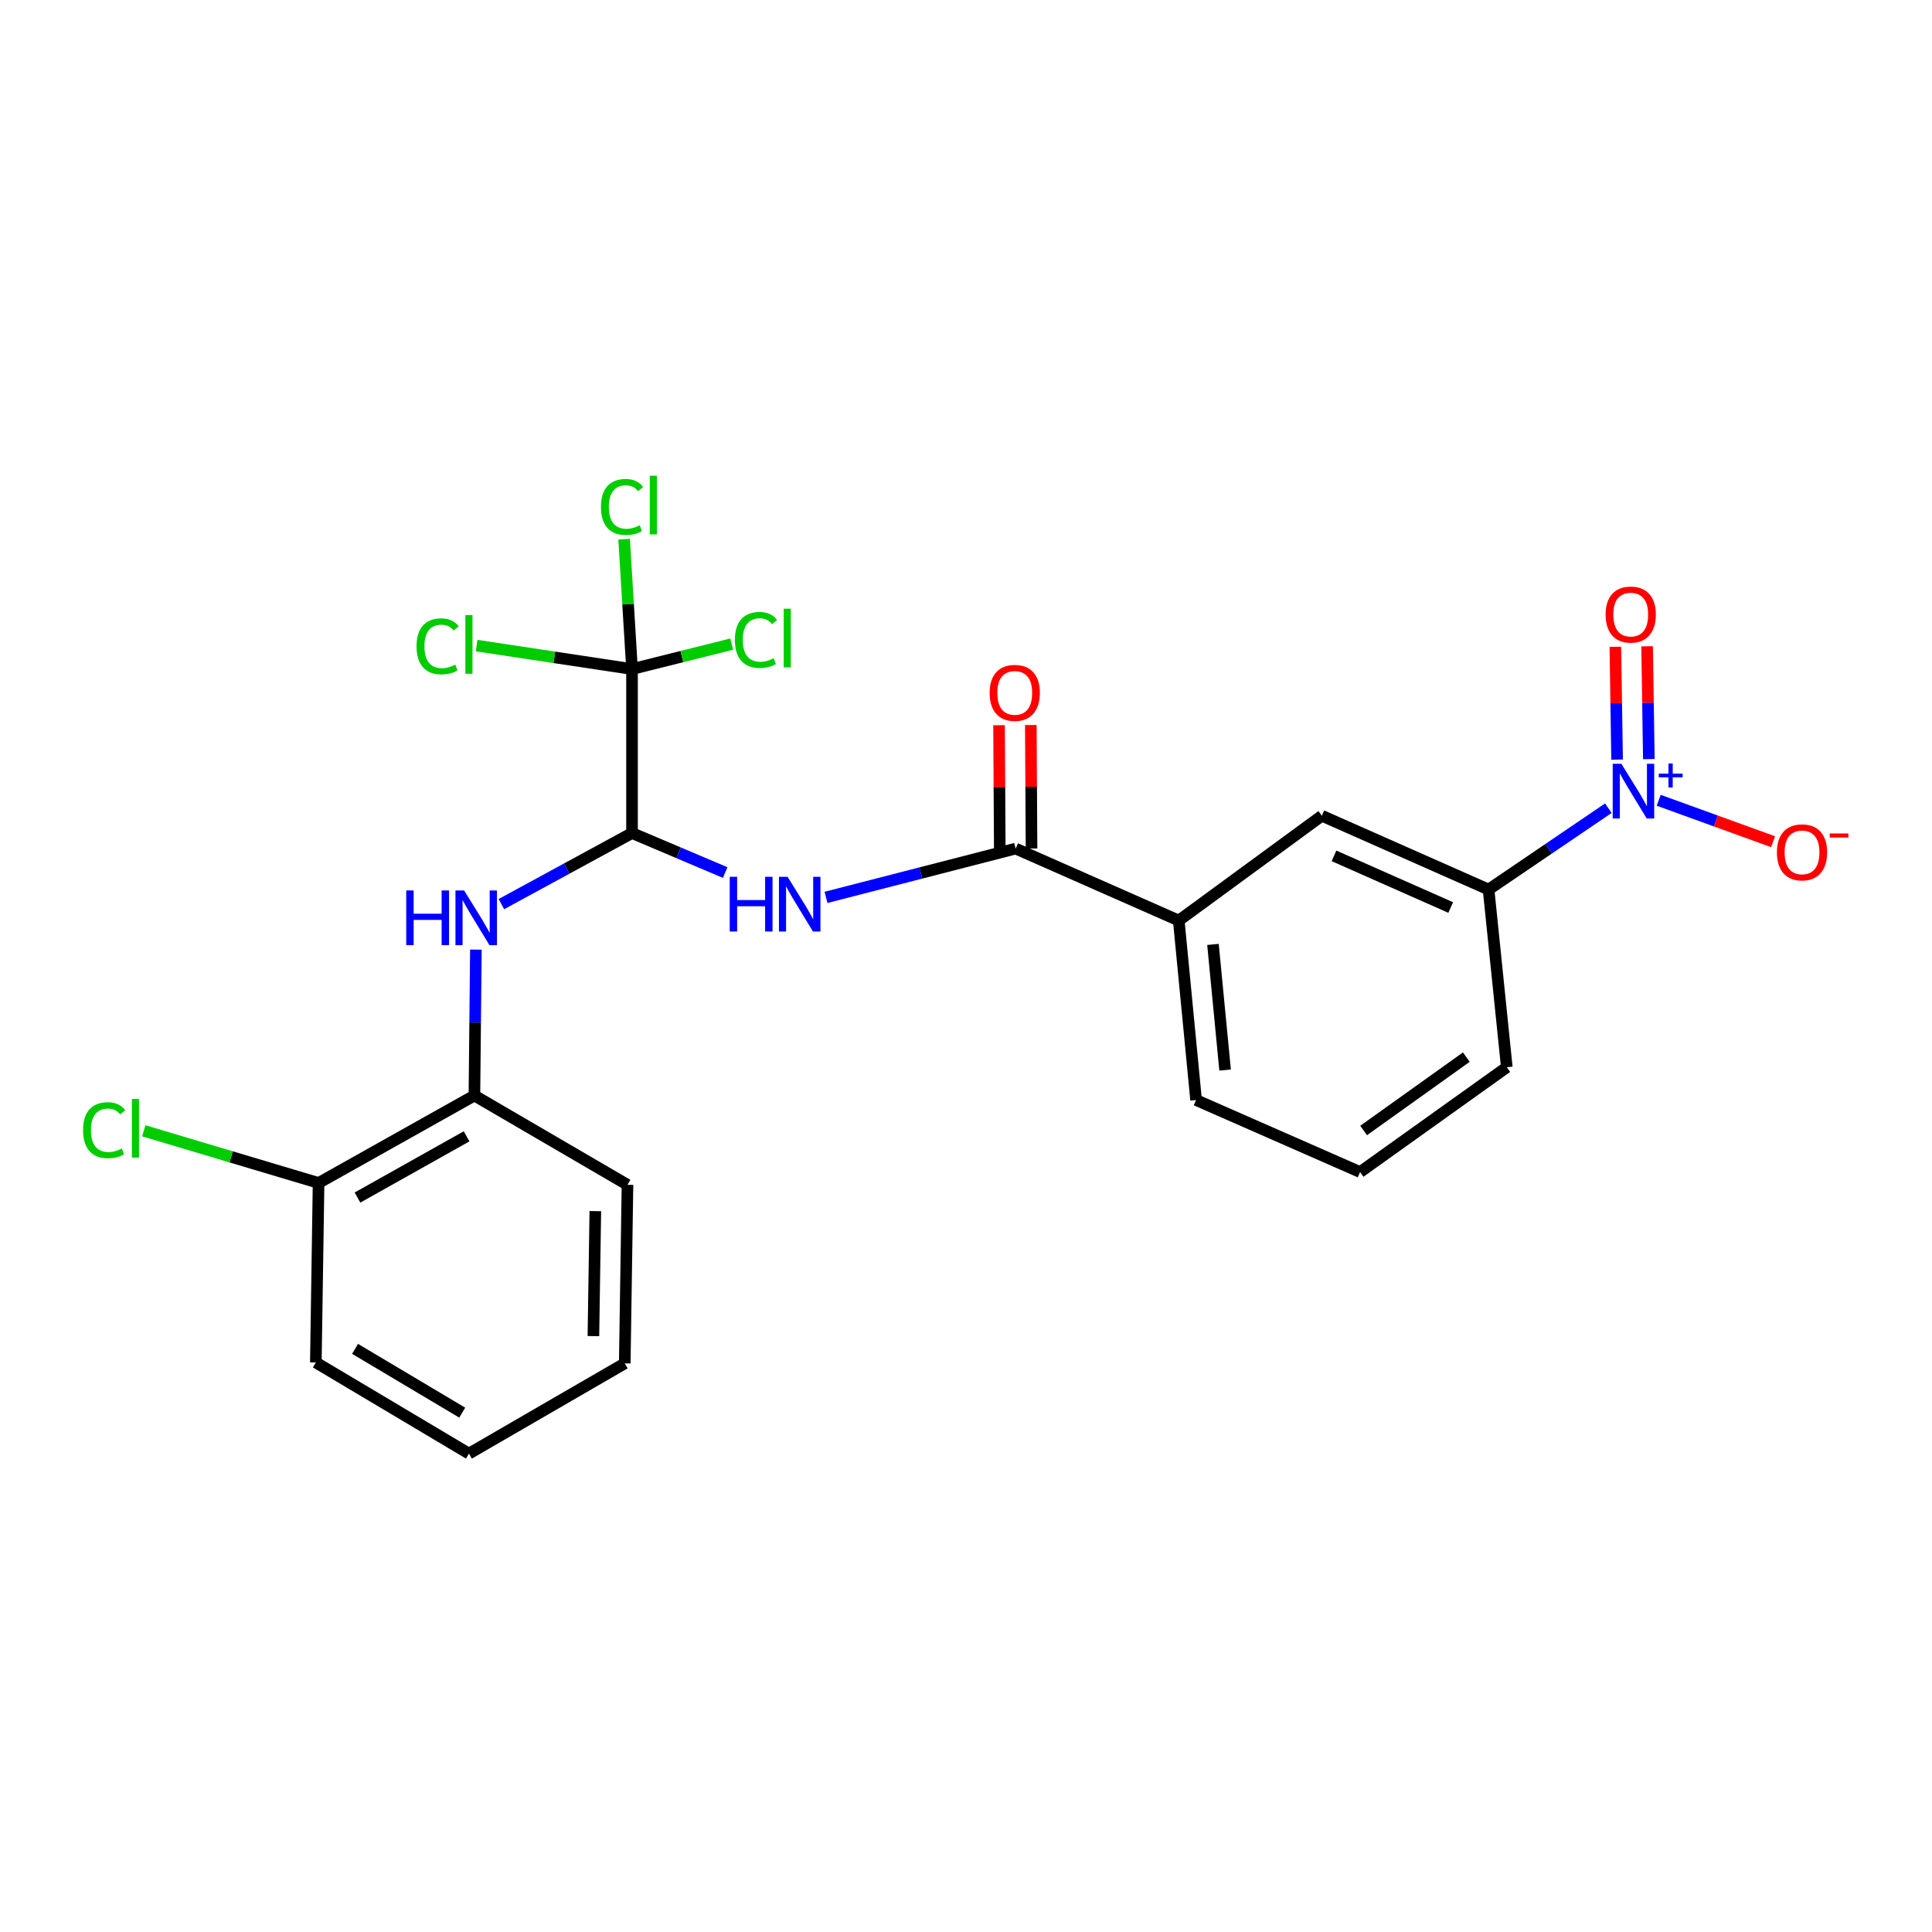<?xml version='1.0' encoding='iso-8859-1'?>
<svg version='1.1' baseProfile='full'
              xmlns='http://www.w3.org/2000/svg'
                      xmlns:rdkit='http://www.rdkit.org/xml'
                      xmlns:xlink='http://www.w3.org/1999/xlink'
                  xml:space='preserve'
width='1000px' height='1000px' viewBox='0 0 1000 1000'>
<!-- END OF HEADER -->
<rect style='opacity:1.0;fill:#FFFFFF;stroke:none' width='1000' height='1000' x='0' y='0'> </rect>
<path class='bond-5' d='M 832.471,418.323 L 801.476,439.375' style='fill:none;fill-rule:evenodd;stroke:#0000FF;stroke-width:6px;stroke-linecap:butt;stroke-linejoin:miter;stroke-opacity:1' />
<path class='bond-5' d='M 801.476,439.375 L 770.481,460.427' style='fill:none;fill-rule:evenodd;stroke:#000000;stroke-width:6px;stroke-linecap:butt;stroke-linejoin:miter;stroke-opacity:1' />
<path class='bond-9' d='M 858.538,414.221 L 888.143,424.948' style='fill:none;fill-rule:evenodd;stroke:#0000FF;stroke-width:6px;stroke-linecap:butt;stroke-linejoin:miter;stroke-opacity:1' />
<path class='bond-9' d='M 888.143,424.948 L 917.749,435.675' style='fill:none;fill-rule:evenodd;stroke:#FF0000;stroke-width:6px;stroke-linecap:butt;stroke-linejoin:miter;stroke-opacity:1' />
<path class='bond-10' d='M 853.442,392.915 L 852.991,363.72' style='fill:none;fill-rule:evenodd;stroke:#0000FF;stroke-width:6px;stroke-linecap:butt;stroke-linejoin:miter;stroke-opacity:1' />
<path class='bond-10' d='M 852.991,363.72 L 852.539,334.524' style='fill:none;fill-rule:evenodd;stroke:#FF0000;stroke-width:6px;stroke-linecap:butt;stroke-linejoin:miter;stroke-opacity:1' />
<path class='bond-10' d='M 837.004,393.169 L 836.552,363.974' style='fill:none;fill-rule:evenodd;stroke:#0000FF;stroke-width:6px;stroke-linecap:butt;stroke-linejoin:miter;stroke-opacity:1' />
<path class='bond-10' d='M 836.552,363.974 L 836.1,334.779' style='fill:none;fill-rule:evenodd;stroke:#FF0000;stroke-width:6px;stroke-linecap:butt;stroke-linejoin:miter;stroke-opacity:1' />
<path class='bond-0' d='M 327.135,431.191 L 351.241,441.412' style='fill:none;fill-rule:evenodd;stroke:#000000;stroke-width:6px;stroke-linecap:butt;stroke-linejoin:miter;stroke-opacity:1' />
<path class='bond-0' d='M 351.241,441.412 L 375.346,451.633' style='fill:none;fill-rule:evenodd;stroke:#0000FF;stroke-width:6px;stroke-linecap:butt;stroke-linejoin:miter;stroke-opacity:1' />
<path class='bond-2' d='M 327.135,431.191 L 327.135,346.303' style='fill:none;fill-rule:evenodd;stroke:#000000;stroke-width:6px;stroke-linecap:butt;stroke-linejoin:miter;stroke-opacity:1' />
<path class='bond-4' d='M 327.135,431.191 L 293.328,449.58' style='fill:none;fill-rule:evenodd;stroke:#000000;stroke-width:6px;stroke-linecap:butt;stroke-linejoin:miter;stroke-opacity:1' />
<path class='bond-4' d='M 293.328,449.58 L 259.521,467.969' style='fill:none;fill-rule:evenodd;stroke:#0000FF;stroke-width:6px;stroke-linecap:butt;stroke-linejoin:miter;stroke-opacity:1' />
<path class='bond-1' d='M 427.548,464.484 L 476.624,451.856' style='fill:none;fill-rule:evenodd;stroke:#0000FF;stroke-width:6px;stroke-linecap:butt;stroke-linejoin:miter;stroke-opacity:1' />
<path class='bond-1' d='M 476.624,451.856 L 525.7,439.228' style='fill:none;fill-rule:evenodd;stroke:#000000;stroke-width:6px;stroke-linecap:butt;stroke-linejoin:miter;stroke-opacity:1' />
<path class='bond-13' d='M 327.135,346.303 L 286.916,340.232' style='fill:none;fill-rule:evenodd;stroke:#000000;stroke-width:6px;stroke-linecap:butt;stroke-linejoin:miter;stroke-opacity:1' />
<path class='bond-13' d='M 286.916,340.232 L 246.697,334.161' style='fill:none;fill-rule:evenodd;stroke:#00CC00;stroke-width:6px;stroke-linecap:butt;stroke-linejoin:miter;stroke-opacity:1' />
<path class='bond-14' d='M 327.135,346.303 L 325.088,312.692' style='fill:none;fill-rule:evenodd;stroke:#000000;stroke-width:6px;stroke-linecap:butt;stroke-linejoin:miter;stroke-opacity:1' />
<path class='bond-14' d='M 325.088,312.692 L 323.042,279.081' style='fill:none;fill-rule:evenodd;stroke:#00CC00;stroke-width:6px;stroke-linecap:butt;stroke-linejoin:miter;stroke-opacity:1' />
<path class='bond-15' d='M 327.135,346.303 L 352.93,339.847' style='fill:none;fill-rule:evenodd;stroke:#000000;stroke-width:6px;stroke-linecap:butt;stroke-linejoin:miter;stroke-opacity:1' />
<path class='bond-15' d='M 352.93,339.847 L 378.725,333.392' style='fill:none;fill-rule:evenodd;stroke:#00CC00;stroke-width:6px;stroke-linecap:butt;stroke-linejoin:miter;stroke-opacity:1' />
<path class='bond-3' d='M 525.7,439.228 L 610.122,476.475' style='fill:none;fill-rule:evenodd;stroke:#000000;stroke-width:6px;stroke-linecap:butt;stroke-linejoin:miter;stroke-opacity:1' />
<path class='bond-11' d='M 533.92,439.181 L 533.736,407.23' style='fill:none;fill-rule:evenodd;stroke:#000000;stroke-width:6px;stroke-linecap:butt;stroke-linejoin:miter;stroke-opacity:1' />
<path class='bond-11' d='M 533.736,407.23 L 533.551,375.28' style='fill:none;fill-rule:evenodd;stroke:#FF0000;stroke-width:6px;stroke-linecap:butt;stroke-linejoin:miter;stroke-opacity:1' />
<path class='bond-11' d='M 517.48,439.276 L 517.296,407.325' style='fill:none;fill-rule:evenodd;stroke:#000000;stroke-width:6px;stroke-linecap:butt;stroke-linejoin:miter;stroke-opacity:1' />
<path class='bond-11' d='M 517.296,407.325 L 517.111,375.375' style='fill:none;fill-rule:evenodd;stroke:#FF0000;stroke-width:6px;stroke-linecap:butt;stroke-linejoin:miter;stroke-opacity:1' />
<path class='bond-7' d='M 246.319,491.519 L 245.936,529.282' style='fill:none;fill-rule:evenodd;stroke:#0000FF;stroke-width:6px;stroke-linecap:butt;stroke-linejoin:miter;stroke-opacity:1' />
<path class='bond-7' d='M 245.936,529.282 L 245.554,567.044' style='fill:none;fill-rule:evenodd;stroke:#000000;stroke-width:6px;stroke-linecap:butt;stroke-linejoin:miter;stroke-opacity:1' />
<path class='bond-8' d='M 770.481,460.427 L 684.187,422.23' style='fill:none;fill-rule:evenodd;stroke:#000000;stroke-width:6px;stroke-linecap:butt;stroke-linejoin:miter;stroke-opacity:1' />
<path class='bond-8' d='M 750.883,469.731 L 690.477,442.994' style='fill:none;fill-rule:evenodd;stroke:#000000;stroke-width:6px;stroke-linecap:butt;stroke-linejoin:miter;stroke-opacity:1' />
<path class='bond-17' d='M 770.481,460.427 L 779.916,552.403' style='fill:none;fill-rule:evenodd;stroke:#000000;stroke-width:6px;stroke-linecap:butt;stroke-linejoin:miter;stroke-opacity:1' />
<path class='bond-6' d='M 610.122,476.475 L 684.187,422.23' style='fill:none;fill-rule:evenodd;stroke:#000000;stroke-width:6px;stroke-linecap:butt;stroke-linejoin:miter;stroke-opacity:1' />
<path class='bond-24' d='M 610.122,476.475 L 619.092,569.373' style='fill:none;fill-rule:evenodd;stroke:#000000;stroke-width:6px;stroke-linecap:butt;stroke-linejoin:miter;stroke-opacity:1' />
<path class='bond-24' d='M 627.832,488.83 L 634.111,553.858' style='fill:none;fill-rule:evenodd;stroke:#000000;stroke-width:6px;stroke-linecap:butt;stroke-linejoin:miter;stroke-opacity:1' />
<path class='bond-12' d='M 245.554,567.044 L 164.895,612.301' style='fill:none;fill-rule:evenodd;stroke:#000000;stroke-width:6px;stroke-linecap:butt;stroke-linejoin:miter;stroke-opacity:1' />
<path class='bond-12' d='M 241.5,588.17 L 185.038,619.85' style='fill:none;fill-rule:evenodd;stroke:#000000;stroke-width:6px;stroke-linecap:butt;stroke-linejoin:miter;stroke-opacity:1' />
<path class='bond-20' d='M 245.554,567.044 L 324.788,613.26' style='fill:none;fill-rule:evenodd;stroke:#000000;stroke-width:6px;stroke-linecap:butt;stroke-linejoin:miter;stroke-opacity:1' />
<path class='bond-16' d='M 164.895,612.301 L 119.657,598.797' style='fill:none;fill-rule:evenodd;stroke:#000000;stroke-width:6px;stroke-linecap:butt;stroke-linejoin:miter;stroke-opacity:1' />
<path class='bond-16' d='M 119.657,598.797 L 74.419,585.293' style='fill:none;fill-rule:evenodd;stroke:#00CC00;stroke-width:6px;stroke-linecap:butt;stroke-linejoin:miter;stroke-opacity:1' />
<path class='bond-21' d='M 164.895,612.301 L 163.479,705.218' style='fill:none;fill-rule:evenodd;stroke:#000000;stroke-width:6px;stroke-linecap:butt;stroke-linejoin:miter;stroke-opacity:1' />
<path class='bond-19' d='M 779.916,552.403 L 703.98,606.657' style='fill:none;fill-rule:evenodd;stroke:#000000;stroke-width:6px;stroke-linecap:butt;stroke-linejoin:miter;stroke-opacity:1' />
<path class='bond-19' d='M 758.969,547.164 L 705.813,585.141' style='fill:none;fill-rule:evenodd;stroke:#000000;stroke-width:6px;stroke-linecap:butt;stroke-linejoin:miter;stroke-opacity:1' />
<path class='bond-18' d='M 619.092,569.373 L 703.98,606.657' style='fill:none;fill-rule:evenodd;stroke:#000000;stroke-width:6px;stroke-linecap:butt;stroke-linejoin:miter;stroke-opacity:1' />
<path class='bond-22' d='M 324.788,613.26 L 323.372,705.683' style='fill:none;fill-rule:evenodd;stroke:#000000;stroke-width:6px;stroke-linecap:butt;stroke-linejoin:miter;stroke-opacity:1' />
<path class='bond-22' d='M 308.137,626.872 L 307.146,691.568' style='fill:none;fill-rule:evenodd;stroke:#000000;stroke-width:6px;stroke-linecap:butt;stroke-linejoin:miter;stroke-opacity:1' />
<path class='bond-25' d='M 163.479,705.218 L 242.722,752.384' style='fill:none;fill-rule:evenodd;stroke:#000000;stroke-width:6px;stroke-linecap:butt;stroke-linejoin:miter;stroke-opacity:1' />
<path class='bond-25' d='M 183.774,698.165 L 239.245,731.181' style='fill:none;fill-rule:evenodd;stroke:#000000;stroke-width:6px;stroke-linecap:butt;stroke-linejoin:miter;stroke-opacity:1' />
<path class='bond-23' d='M 323.372,705.683 L 242.722,752.384' style='fill:none;fill-rule:evenodd;stroke:#000000;stroke-width:6px;stroke-linecap:butt;stroke-linejoin:miter;stroke-opacity:1' />
<path  class='atom-0' d='M 839.218 395.329
L 848.498 410.329
Q 849.418 411.809, 850.898 414.489
Q 852.378 417.169, 852.458 417.329
L 852.458 395.329
L 856.218 395.329
L 856.218 423.649
L 852.338 423.649
L 842.378 407.249
Q 841.218 405.329, 839.978 403.129
Q 838.778 400.929, 838.418 400.249
L 838.418 423.649
L 834.738 423.649
L 834.738 395.329
L 839.218 395.329
' fill='#0000FF'/>
<path  class='atom-0' d='M 858.594 400.434
L 863.583 400.434
L 863.583 395.18
L 865.801 395.18
L 865.801 400.434
L 870.922 400.434
L 870.922 402.335
L 865.801 402.335
L 865.801 407.615
L 863.583 407.615
L 863.583 402.335
L 858.594 402.335
L 858.594 400.434
' fill='#0000FF'/>
<path  class='atom-2' d='M 377.703 453.83
L 381.543 453.83
L 381.543 465.87
L 396.023 465.87
L 396.023 453.83
L 399.863 453.83
L 399.863 482.15
L 396.023 482.15
L 396.023 469.07
L 381.543 469.07
L 381.543 482.15
L 377.703 482.15
L 377.703 453.83
' fill='#0000FF'/>
<path  class='atom-2' d='M 407.663 453.83
L 416.943 468.83
Q 417.863 470.31, 419.343 472.99
Q 420.823 475.67, 420.903 475.83
L 420.903 453.83
L 424.663 453.83
L 424.663 482.15
L 420.783 482.15
L 410.823 465.75
Q 409.663 463.83, 408.423 461.63
Q 407.223 459.43, 406.863 458.75
L 406.863 482.15
L 403.183 482.15
L 403.183 453.83
L 407.663 453.83
' fill='#0000FF'/>
<path  class='atom-5' d='M 210.265 460.899
L 214.105 460.899
L 214.105 472.939
L 228.585 472.939
L 228.585 460.899
L 232.425 460.899
L 232.425 489.219
L 228.585 489.219
L 228.585 476.139
L 214.105 476.139
L 214.105 489.219
L 210.265 489.219
L 210.265 460.899
' fill='#0000FF'/>
<path  class='atom-5' d='M 240.225 460.899
L 249.505 475.899
Q 250.425 477.379, 251.905 480.059
Q 253.385 482.739, 253.465 482.899
L 253.465 460.899
L 257.225 460.899
L 257.225 489.219
L 253.345 489.219
L 243.385 472.819
Q 242.225 470.899, 240.985 468.699
Q 239.785 466.499, 239.425 465.819
L 239.425 489.219
L 235.745 489.219
L 235.745 460.899
L 240.225 460.899
' fill='#0000FF'/>
<path  class='atom-10' d='M 919.722 441.18
Q 919.722 434.38, 923.082 430.58
Q 926.442 426.78, 932.722 426.78
Q 939.002 426.78, 942.362 430.58
Q 945.722 434.38, 945.722 441.18
Q 945.722 448.06, 942.322 451.98
Q 938.922 455.86, 932.722 455.86
Q 926.482 455.86, 923.082 451.98
Q 919.722 448.1, 919.722 441.18
M 932.722 452.66
Q 937.042 452.66, 939.362 449.78
Q 941.722 446.86, 941.722 441.18
Q 941.722 435.62, 939.362 432.82
Q 937.042 429.98, 932.722 429.98
Q 928.402 429.98, 926.042 432.78
Q 923.722 435.58, 923.722 441.18
Q 923.722 446.9, 926.042 449.78
Q 928.402 452.66, 932.722 452.66
' fill='#FF0000'/>
<path  class='atom-10' d='M 947.042 431.403
L 956.731 431.403
L 956.731 433.515
L 947.042 433.515
L 947.042 431.403
' fill='#FF0000'/>
<path  class='atom-11' d='M 831.062 318.096
Q 831.062 311.296, 834.422 307.496
Q 837.782 303.696, 844.062 303.696
Q 850.342 303.696, 853.702 307.496
Q 857.062 311.296, 857.062 318.096
Q 857.062 324.976, 853.662 328.896
Q 850.262 332.776, 844.062 332.776
Q 837.822 332.776, 834.422 328.896
Q 831.062 325.016, 831.062 318.096
M 844.062 329.576
Q 848.382 329.576, 850.702 326.696
Q 853.062 323.776, 853.062 318.096
Q 853.062 312.536, 850.702 309.736
Q 848.382 306.896, 844.062 306.896
Q 839.742 306.896, 837.382 309.696
Q 835.062 312.496, 835.062 318.096
Q 835.062 323.816, 837.382 326.696
Q 839.742 329.576, 844.062 329.576
' fill='#FF0000'/>
<path  class='atom-12' d='M 512.234 358.631
Q 512.234 351.831, 515.594 348.031
Q 518.954 344.231, 525.234 344.231
Q 531.514 344.231, 534.874 348.031
Q 538.234 351.831, 538.234 358.631
Q 538.234 365.511, 534.834 369.431
Q 531.434 373.311, 525.234 373.311
Q 518.994 373.311, 515.594 369.431
Q 512.234 365.551, 512.234 358.631
M 525.234 370.111
Q 529.554 370.111, 531.874 367.231
Q 534.234 364.311, 534.234 358.631
Q 534.234 353.071, 531.874 350.271
Q 529.554 347.431, 525.234 347.431
Q 520.914 347.431, 518.554 350.231
Q 516.234 353.031, 516.234 358.631
Q 516.234 364.351, 518.554 367.231
Q 520.914 370.111, 525.234 370.111
' fill='#FF0000'/>
<path  class='atom-14' d='M 215.602 334.541
Q 215.602 327.501, 218.882 323.821
Q 222.202 320.101, 228.482 320.101
Q 234.322 320.101, 237.442 324.221
L 234.802 326.381
Q 232.522 323.381, 228.482 323.381
Q 224.202 323.381, 221.922 326.261
Q 219.682 329.101, 219.682 334.541
Q 219.682 340.141, 222.002 343.021
Q 224.362 345.901, 228.922 345.901
Q 232.042 345.901, 235.682 344.021
L 236.802 347.021
Q 235.322 347.981, 233.082 348.541
Q 230.842 349.101, 228.362 349.101
Q 222.202 349.101, 218.882 345.341
Q 215.602 341.581, 215.602 334.541
' fill='#00CC00'/>
<path  class='atom-14' d='M 240.882 318.381
L 244.562 318.381
L 244.562 348.741
L 240.882 348.741
L 240.882 318.381
' fill='#00CC00'/>
<path  class='atom-15' d='M 311.046 262.395
Q 311.046 255.355, 314.326 251.675
Q 317.646 247.955, 323.926 247.955
Q 329.766 247.955, 332.886 252.075
L 330.246 254.235
Q 327.966 251.235, 323.926 251.235
Q 319.646 251.235, 317.366 254.115
Q 315.126 256.955, 315.126 262.395
Q 315.126 267.995, 317.446 270.875
Q 319.806 273.755, 324.366 273.755
Q 327.486 273.755, 331.126 271.875
L 332.246 274.875
Q 330.766 275.835, 328.526 276.395
Q 326.286 276.955, 323.806 276.955
Q 317.646 276.955, 314.326 273.195
Q 311.046 269.435, 311.046 262.395
' fill='#00CC00'/>
<path  class='atom-15' d='M 336.326 246.235
L 340.006 246.235
L 340.006 276.595
L 336.326 276.595
L 336.326 246.235
' fill='#00CC00'/>
<path  class='atom-16' d='M 380.379 331.226
Q 380.379 324.186, 383.659 320.506
Q 386.979 316.786, 393.259 316.786
Q 399.099 316.786, 402.219 320.906
L 399.579 323.066
Q 397.299 320.066, 393.259 320.066
Q 388.979 320.066, 386.699 322.946
Q 384.459 325.786, 384.459 331.226
Q 384.459 336.826, 386.779 339.706
Q 389.139 342.586, 393.699 342.586
Q 396.819 342.586, 400.459 340.706
L 401.579 343.706
Q 400.099 344.666, 397.859 345.226
Q 395.619 345.786, 393.139 345.786
Q 386.979 345.786, 383.659 342.026
Q 380.379 338.266, 380.379 331.226
' fill='#00CC00'/>
<path  class='atom-16' d='M 405.659 315.066
L 409.339 315.066
L 409.339 345.426
L 405.659 345.426
L 405.659 315.066
' fill='#00CC00'/>
<path  class='atom-17' d='M 42.986 584.985
Q 42.986 577.945, 46.266 574.265
Q 49.586 570.545, 55.866 570.545
Q 61.706 570.545, 64.826 574.665
L 62.186 576.825
Q 59.906 573.825, 55.866 573.825
Q 51.586 573.825, 49.306 576.705
Q 47.066 579.545, 47.066 584.985
Q 47.066 590.585, 49.386 593.465
Q 51.746 596.345, 56.306 596.345
Q 59.426 596.345, 63.066 594.465
L 64.186 597.465
Q 62.706 598.425, 60.466 598.985
Q 58.226 599.545, 55.746 599.545
Q 49.586 599.545, 46.266 595.785
Q 42.986 592.025, 42.986 584.985
' fill='#00CC00'/>
<path  class='atom-17' d='M 68.266 568.825
L 71.946 568.825
L 71.946 599.185
L 68.266 599.185
L 68.266 568.825
' fill='#00CC00'/>
</svg>

